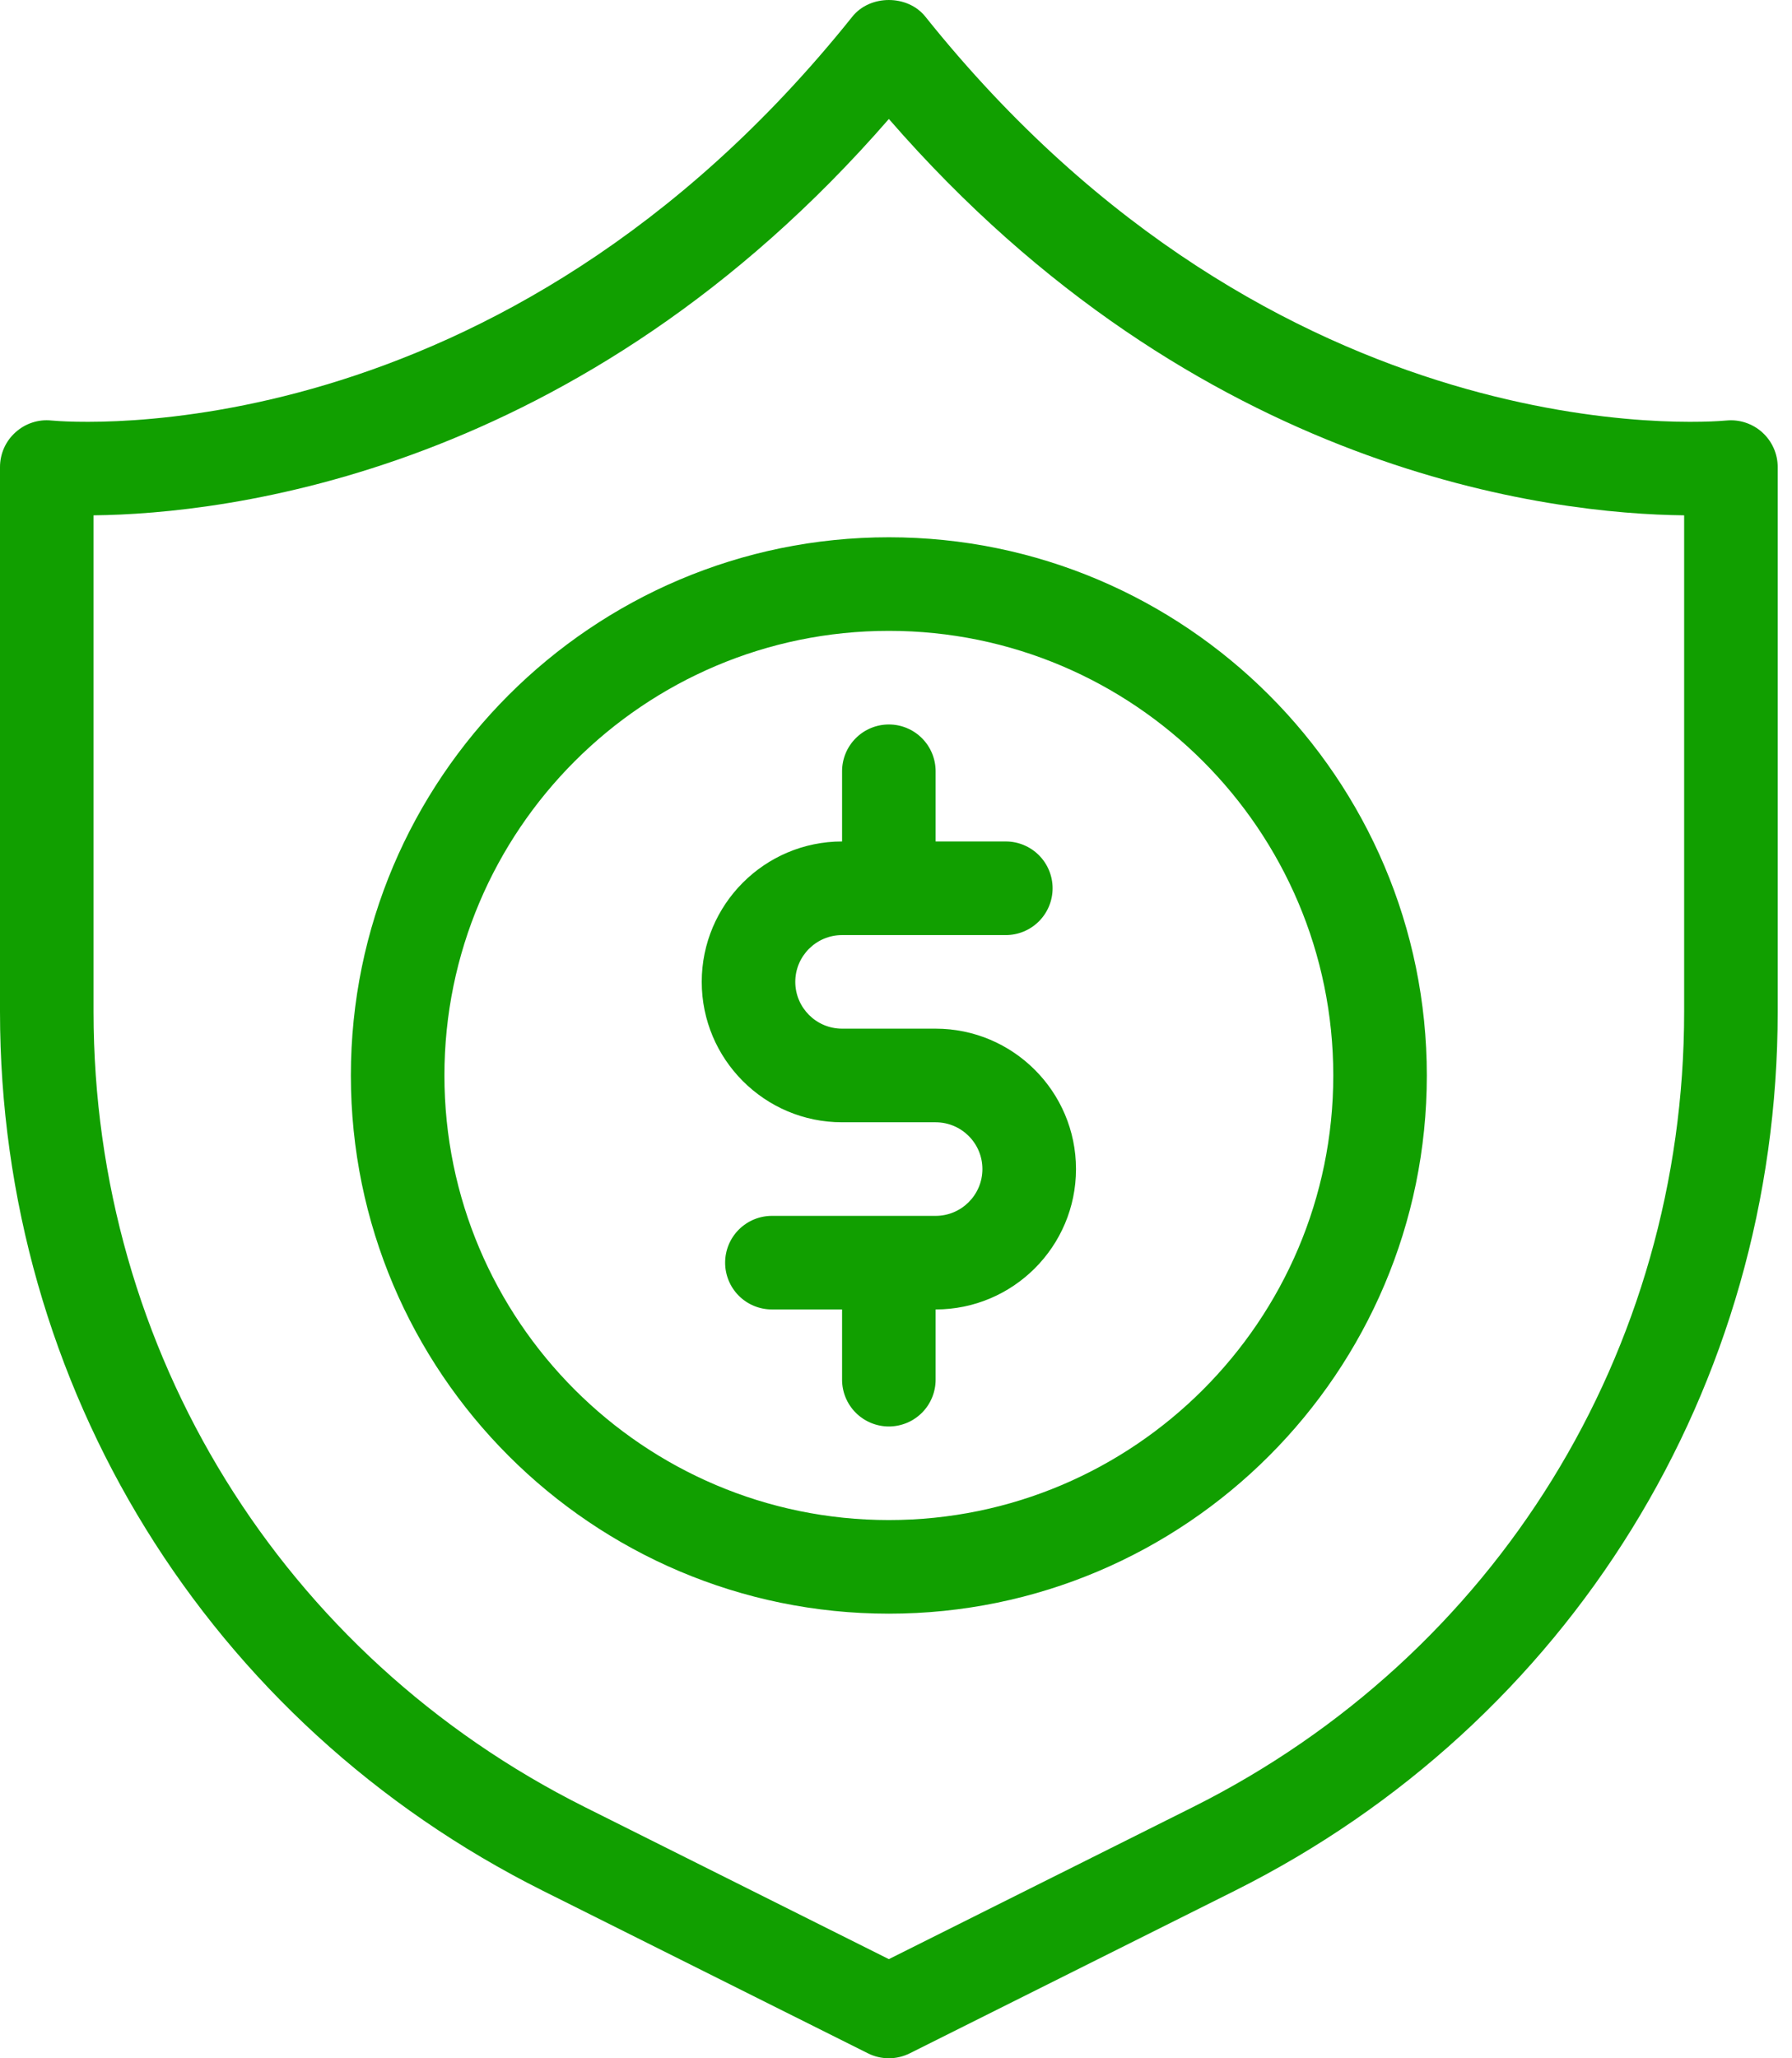 <svg xmlns="http://www.w3.org/2000/svg" width="54" height="62" viewBox="0 0 54 62" fill="none"><path d="M26.785 62C26.568 62 26.353 61.951 26.154 61.851L16.364 56.957C6.27 51.91 0 41.764 0 30.477V14.069C0 13.671 0.168 13.291 0.464 13.025C0.759 12.757 1.153 12.625 1.55 12.667C2.09 12.718 15.056 13.786 25.684 0.502C26.218 -0.167 27.351 -0.167 27.885 0.502C38.514 13.787 51.479 12.718 52.023 12.667C52.218 12.648 52.416 12.67 52.602 12.732C52.789 12.794 52.961 12.894 53.106 13.026C53.252 13.158 53.368 13.319 53.448 13.499C53.528 13.679 53.569 13.873 53.569 14.069V30.477C53.569 41.764 47.299 51.909 37.205 56.956L27.415 61.851C27.219 61.949 27.003 62 26.785 62ZM2.819 15.523V30.478C2.819 40.689 8.493 49.869 17.626 54.435L26.785 59.014L35.944 54.435C45.077 49.868 50.75 40.689 50.75 30.477V15.523C46.799 15.481 36.091 14.292 26.785 3.584C17.479 14.291 6.771 15.481 2.819 15.523ZM28.194 30.986H25.375C24.598 30.986 23.965 30.354 23.965 29.576C23.965 28.799 24.598 28.167 25.375 28.167H30.309C30.683 28.167 31.041 28.018 31.306 27.754C31.57 27.489 31.719 27.131 31.719 26.757C31.719 26.383 31.57 26.025 31.306 25.76C31.041 25.496 30.683 25.347 30.309 25.347H28.194V23.233C28.194 22.859 28.046 22.5 27.782 22.236C27.517 21.971 27.159 21.823 26.785 21.823C26.411 21.823 26.052 21.971 25.788 22.236C25.523 22.5 25.375 22.859 25.375 23.233V25.347C23.043 25.347 21.146 27.244 21.146 29.576C21.146 31.909 23.043 33.806 25.375 33.806H28.194C28.972 33.806 29.604 34.438 29.604 35.215C29.604 35.993 28.972 36.625 28.194 36.625H23.26C22.887 36.625 22.528 36.774 22.264 37.038C21.999 37.302 21.851 37.661 21.851 38.035C21.851 38.409 21.999 38.767 22.264 39.032C22.528 39.296 22.887 39.444 23.26 39.444H25.375V41.559C25.375 41.933 25.523 42.291 25.788 42.556C26.052 42.82 26.411 42.969 26.785 42.969C27.159 42.969 27.517 42.82 27.782 42.556C28.046 42.291 28.194 41.933 28.194 41.559V39.444C30.527 39.444 32.424 37.548 32.424 35.215C32.424 32.883 30.527 30.986 28.194 30.986ZM26.785 48.608C17.845 48.608 10.573 41.336 10.573 32.396C10.573 23.456 17.845 16.184 26.785 16.184C35.724 16.184 42.996 23.456 42.996 32.396C42.996 41.336 35.724 48.608 26.785 48.608ZM26.785 19.003C19.4 19.003 13.392 25.011 13.392 32.396C13.392 39.781 19.4 45.788 26.785 45.788C34.169 45.788 40.177 39.781 40.177 32.396C40.177 25.011 34.169 19.003 26.785 19.003Z" fill="#119F00"></path></svg>